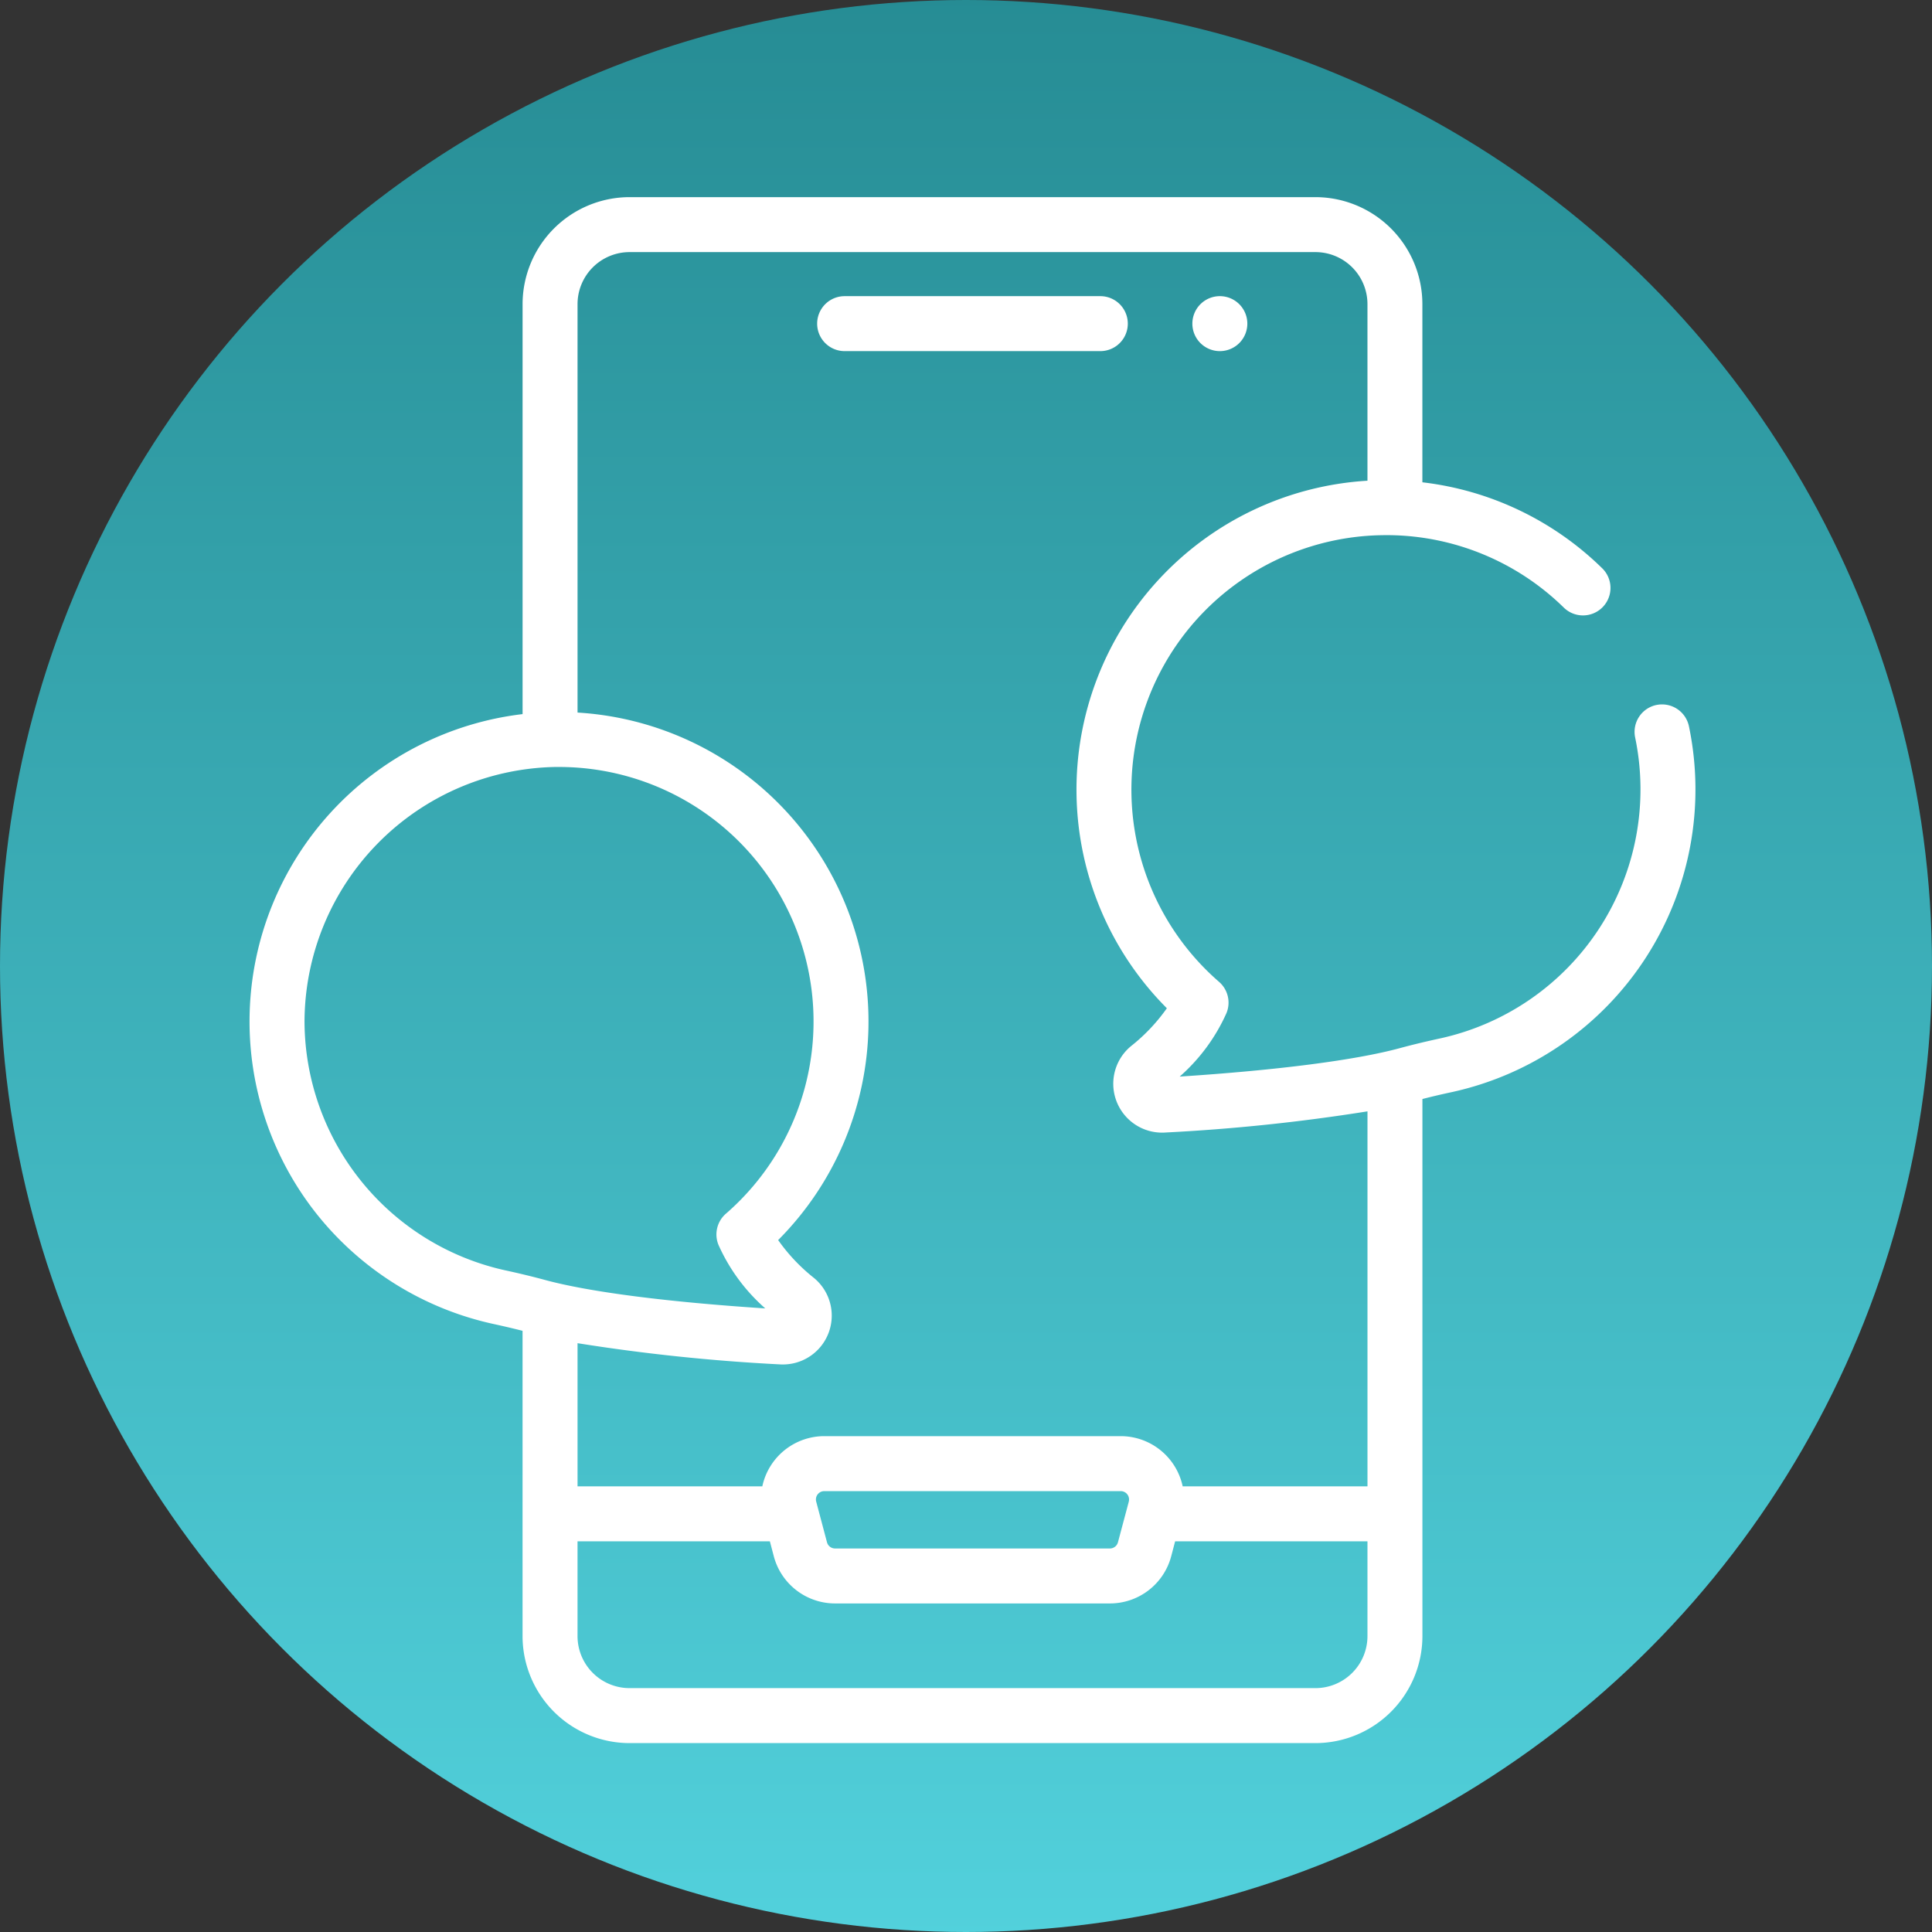 <svg xmlns="http://www.w3.org/2000/svg" xmlns:xlink="http://www.w3.org/1999/xlink" width="196" height="196" viewBox="0 0 196 196">
  <rect x="0" y="0" width="196" height="196" fill="#333333" stroke="none"/>
  <defs>
    <linearGradient id="linear-gradient" x1="0.5" x2="0.5" y2="1" gradientUnits="objectBoundingBox">
      <stop offset="0" stop-color="#268c94"/>
      <stop offset="1" stop-color="#52d1dc"/>
    </linearGradient>
    <clipPath id="clip-path">
      <rect id="Rectangle_20470" data-name="Rectangle 20470" width="146.685" height="156.836" fill="#fff"/>
    </clipPath>
  </defs>
  <g id="Group_78297" data-name="Group 78297" transform="translate(-975 -1493.926)">
    <circle id="Ellipse_2207" data-name="Ellipse 2207" cx="98" cy="98" r="98" transform="translate(975 1493.926)" fill="url(#linear-gradient)"/>
    <g id="Group_77473" data-name="Group 77473" transform="translate(1000.316 1513.926)">
      <g id="Group_77472" data-name="Group 77472" clip-path="url(#clip-path)">
        <path id="Path_39379" data-name="Path 39379" d="M32.161,10.7H58.1a2.788,2.788,0,1,0,0-5.576H32.161a2.788,2.788,0,0,0,0,5.576" transform="translate(28.211 4.921)" fill="#fff"/>
        <path id="Path_39380" data-name="Path 39380" d="M51.577,10.7a2.788,2.788,0,1,0-2.788-2.788A2.787,2.787,0,0,0,51.577,10.7" transform="translate(46.86 4.921)" fill="#fff"/>
        <path id="Path_39381" data-name="Path 39381" d="M108.137,151.259H38.55a5.281,5.281,0,0,1-5.276-5.276v-9.618H52.787l.4,1.525a6.43,6.43,0,0,0,6.211,4.778H87.285A6.432,6.432,0,0,0,93.5,137.89l.4-1.525h19.512v9.618a5.281,5.281,0,0,1-5.276,5.276M5.577,83.627A25.925,25.925,0,0,1,31.01,57.81c.129,0,.257,0,.384,0a25.821,25.821,0,0,1,16.93,45.32,2.791,2.791,0,0,0-.751,3.162,18.722,18.722,0,0,0,4.748,6.446c-9.959-.651-17.844-1.666-22.328-2.882-1.264-.343-2.605-.669-4.1-.992A25.949,25.949,0,0,1,5.577,83.627M89.2,132.338,88.1,136.461a.847.847,0,0,1-.819.631H59.4a.847.847,0,0,1-.819-.631l-1.094-4.123a.848.848,0,0,1,.821-1.065H88.377a.848.848,0,0,1,.821,1.065M38.55,5.576h69.586a5.281,5.281,0,0,1,5.276,5.276V28.768A31.4,31.4,0,0,0,93.061,82.286a18.43,18.43,0,0,1-3.639,3.844,4.956,4.956,0,0,0,3.156,8.775c.1,0,.2,0,.3-.01a191.807,191.807,0,0,0,20.536-2.149v38.041H94.666a6.435,6.435,0,0,0-6.289-5.091H58.31a6.435,6.435,0,0,0-6.289,5.091H33.275V116.265a192.268,192.268,0,0,0,20.536,2.151c.1.006.2.008.3.008a4.954,4.954,0,0,0,3.154-8.773,18.484,18.484,0,0,1-3.639-3.846A31.4,31.4,0,0,0,33.275,52.289V10.851A5.281,5.281,0,0,1,38.55,5.576M142.729,51.519a2.786,2.786,0,0,0-2.16,3.3,25.865,25.865,0,0,1-19.779,30.526c-1.494.323-2.833.647-4.1.99-4.484,1.217-12.368,2.233-22.328,2.884a18.74,18.74,0,0,0,4.748-6.446,2.79,2.79,0,0,0-.751-3.162,25.821,25.821,0,0,1,16.93-45.32c.127,0,.255,0,.382,0a25.7,25.7,0,0,1,17.63,7.32,2.788,2.788,0,1,0,3.891-3.993,31.226,31.226,0,0,0-18.209-8.689V10.851A10.863,10.863,0,0,0,108.137,0H38.55A10.865,10.865,0,0,0,27.7,10.851V52.446A31.4,31.4,0,0,0,7.06,103.465,31.511,31.511,0,0,0,24.715,114.31c1.072.233,2.055.465,2.982.7v30.971A10.867,10.867,0,0,0,38.55,156.836h69.586a10.865,10.865,0,0,0,10.851-10.853V91.494c.929-.239,1.911-.471,2.982-.7a31.426,31.426,0,0,0,24.057-37.111,2.788,2.788,0,0,0-3.3-2.162" fill="#fff"/>
      </g>
    </g>
  </g>
</svg>

